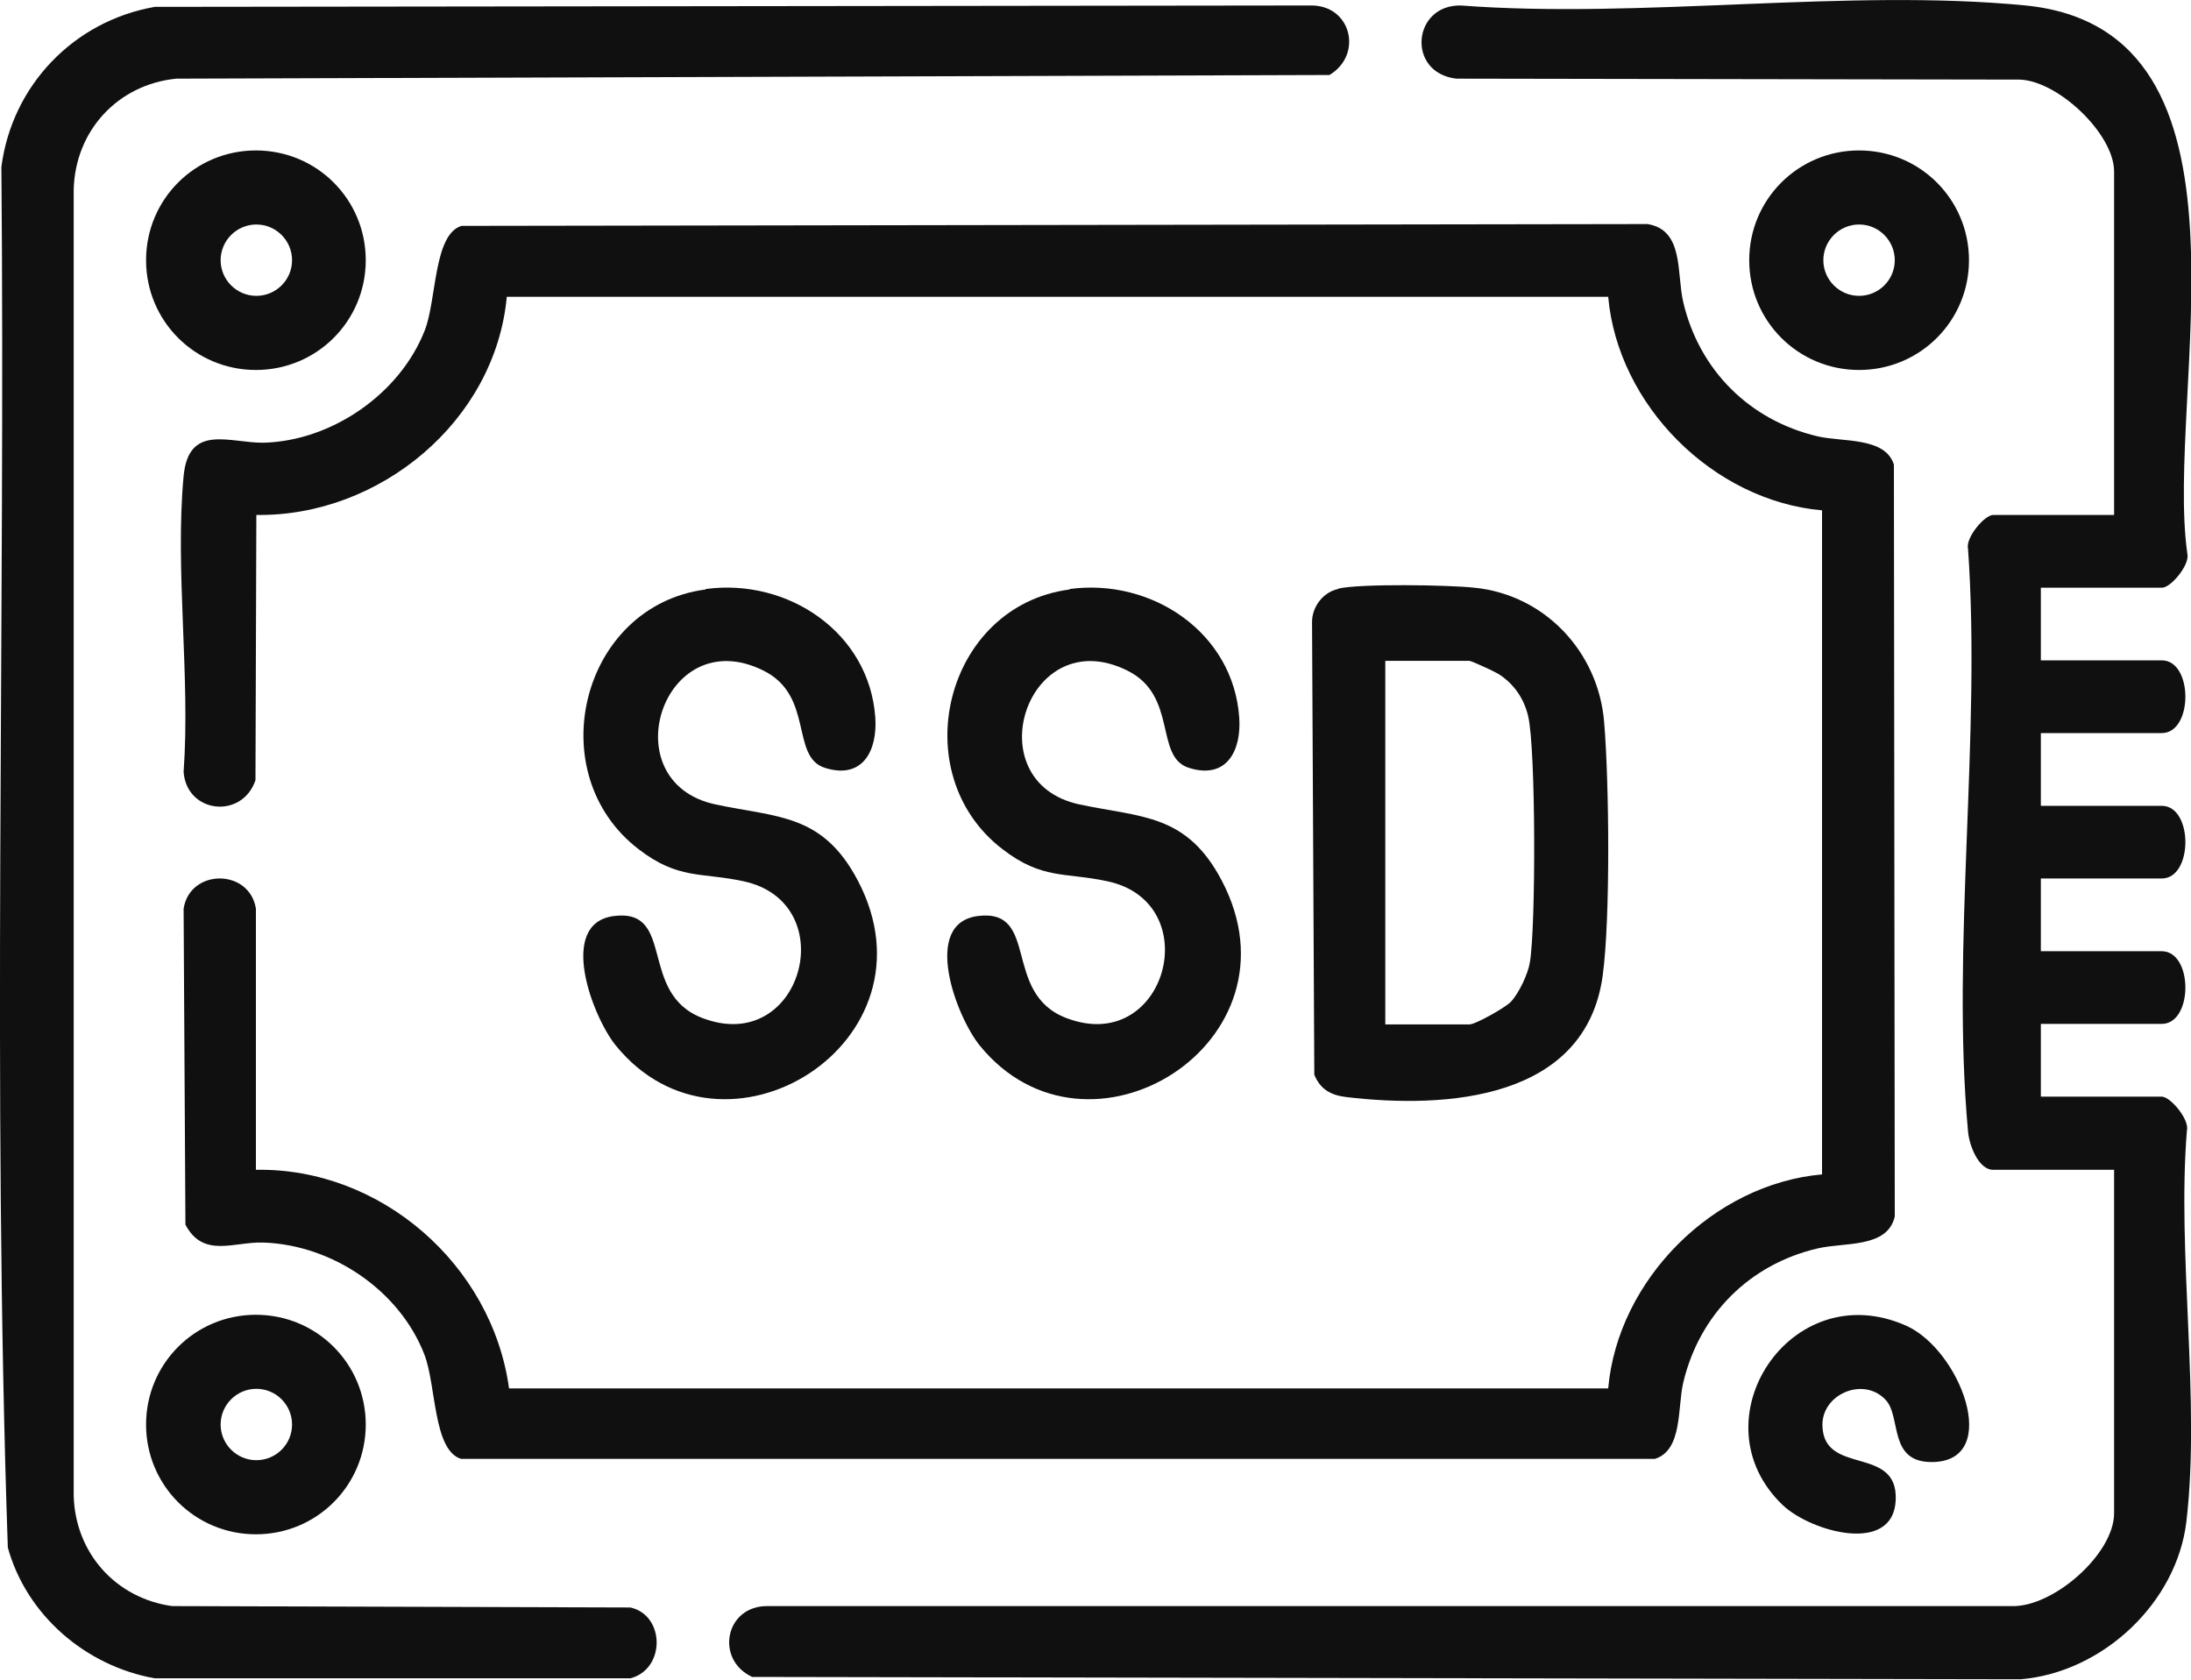 <svg width="30" height="23" viewBox="0 0 30 23" fill="none" xmlns="http://www.w3.org/2000/svg">
<g clip-path="url(#clip0_436_990)">
<path d="M3.504 16.018C5.215 15.987 6.738 17.32 6.97 19.011H22.02C22.152 17.521 23.462 16.212 24.948 16.081V6.988C23.456 6.857 22.152 5.548 22.02 4.064H6.939C6.782 5.767 5.196 7.076 3.51 7.051L3.498 10.683C3.316 11.221 2.557 11.14 2.514 10.57C2.608 9.268 2.394 7.802 2.514 6.519C2.583 5.792 3.147 6.068 3.611 6.062C4.544 6.037 5.478 5.392 5.817 4.521C5.98 4.102 5.936 3.212 6.318 3.093L22.559 3.068C23.061 3.15 22.954 3.738 23.048 4.139C23.268 5.072 23.957 5.755 24.885 5.974C25.224 6.055 25.813 5.98 25.932 6.362L25.944 16.657C25.844 17.095 25.255 17.007 24.885 17.095C23.951 17.314 23.268 18.003 23.048 18.93C22.967 19.268 23.042 19.857 22.66 19.976H6.312C5.93 19.857 5.974 18.967 5.811 18.548C5.472 17.671 4.551 17.045 3.604 17.014C3.203 17.001 2.783 17.233 2.539 16.769L2.514 12.442C2.601 11.891 3.416 11.891 3.504 12.442V16.018Z" fill="#101010"/>
<path d="M27.944 8.047V9.042H29.599C30.031 9.042 30.031 10.038 29.599 10.038H27.944V11.034H29.599C30.031 11.034 30.031 12.029 29.599 12.029H27.944V13.025H29.599C30.031 13.025 30.031 14.02 29.599 14.02H27.944V15.016H29.599C29.718 15.016 29.981 15.329 29.944 15.479C29.806 17.176 30.132 19.168 29.937 20.833C29.806 21.948 28.79 22.9 27.668 22.994L10.299 22.962C9.785 22.724 9.929 21.979 10.518 21.992H27.543C28.113 22.011 28.947 21.278 28.947 20.721V16.018H27.292C27.085 16.018 26.96 15.667 26.947 15.492C26.715 12.962 27.129 10.082 26.947 7.514C26.91 7.364 27.173 7.051 27.292 7.051H28.947V2.348C28.947 1.835 28.182 1.108 27.656 1.09L19.939 1.077C19.256 0.996 19.338 0.063 20.002 0.075C22.478 0.263 25.299 -0.163 27.737 0.075C31.097 0.413 29.636 5.379 29.95 7.583C29.987 7.733 29.724 8.047 29.605 8.047H27.95H27.944Z" fill="#101010"/>
<path d="M2.119 0.094L17.94 0.075C18.504 0.063 18.667 0.751 18.203 1.027L2.413 1.077C1.611 1.158 1.028 1.791 1.009 2.599V20.476C1.028 21.265 1.586 21.885 2.357 21.992L8.631 22.011C9.108 22.117 9.114 22.856 8.631 22.981H2.119C1.172 22.812 0.364 22.117 0.107 21.19C-0.107 14.91 0.075 8.585 0.019 2.286C0.163 1.171 1.009 0.288 2.119 0.094Z" fill="#101010"/>
<path d="M18.328 8.059C18.629 7.99 19.839 8.009 20.184 8.047C21.149 8.141 21.883 8.923 21.964 9.881C22.033 10.695 22.052 12.568 21.945 13.357C21.713 15.06 19.808 15.185 18.435 15.022C18.222 14.997 18.078 14.916 17.996 14.716L17.965 8.516C17.965 8.31 18.115 8.109 18.322 8.065L18.328 8.059ZM18.968 14.027H20.121C20.203 14.027 20.604 13.801 20.685 13.72C20.798 13.601 20.924 13.332 20.948 13.175C21.03 12.693 21.03 10.251 20.924 9.806C20.867 9.562 20.723 9.355 20.51 9.224C20.46 9.193 20.146 9.049 20.121 9.049H18.968V14.033V14.027Z" fill="#101010"/>
<path d="M9.666 8.065C10.788 7.915 11.903 8.66 11.985 9.825C12.016 10.282 11.809 10.677 11.295 10.514C10.819 10.364 11.151 9.524 10.449 9.18C9.076 8.504 8.362 10.708 9.797 11.015C10.65 11.196 11.264 11.14 11.747 12.06C12.906 14.271 9.91 16.137 8.431 14.315C8.111 13.92 7.628 12.643 8.406 12.543C9.258 12.436 8.732 13.601 9.616 13.939C10.982 14.465 11.552 12.361 10.18 12.067C9.597 11.941 9.29 12.048 8.744 11.628C7.39 10.589 7.954 8.297 9.659 8.072L9.666 8.065Z" fill="#101010"/>
<path d="M14.649 8.065C15.771 7.915 16.887 8.66 16.968 9.825C17 10.282 16.793 10.677 16.279 10.514C15.802 10.364 16.134 9.524 15.432 9.18C14.06 8.504 13.345 10.708 14.781 11.015C15.633 11.196 16.247 11.14 16.73 12.06C17.89 14.271 14.893 16.137 13.414 14.315C13.094 13.92 12.612 12.643 13.389 12.543C14.242 12.436 13.715 13.601 14.599 13.939C15.965 14.465 16.536 12.361 15.163 12.067C14.58 11.941 14.273 12.048 13.727 11.628C12.373 10.589 12.938 8.297 14.643 8.072L14.649 8.065Z" fill="#101010"/>
<path d="M5.008 3.563C5.008 4.396 4.338 5.066 3.504 5.066C2.67 5.066 2 4.396 2 3.563C2 2.73 2.67 2.06 3.504 2.06C4.338 2.06 5.008 2.73 5.008 3.563ZM3.999 3.563C3.999 3.294 3.78 3.074 3.51 3.074C3.241 3.074 3.021 3.294 3.021 3.563C3.021 3.832 3.241 4.051 3.51 4.051C3.78 4.051 3.999 3.832 3.999 3.563Z" fill="#101010"/>
<path d="M5.008 19.506C5.008 20.339 4.338 21.009 3.504 21.009C2.67 21.009 2 20.339 2 19.506C2 18.673 2.67 18.003 3.504 18.003C4.338 18.003 5.008 18.673 5.008 19.506ZM3.999 19.506C3.999 19.236 3.78 19.017 3.51 19.017C3.241 19.017 3.021 19.236 3.021 19.506C3.021 19.775 3.241 19.994 3.51 19.994C3.78 19.994 3.999 19.775 3.999 19.506Z" fill="#101010"/>
<path d="M26.96 3.563C26.96 4.396 26.289 5.066 25.455 5.066C24.622 5.066 23.951 4.396 23.951 3.563C23.951 2.73 24.622 2.06 25.455 2.06C26.289 2.06 26.96 2.73 26.96 3.563ZM25.944 3.563C25.944 3.294 25.725 3.074 25.455 3.074C25.186 3.074 24.966 3.294 24.966 3.563C24.966 3.832 25.186 4.051 25.455 4.051C25.725 4.051 25.944 3.832 25.944 3.563Z" fill="#101010"/>
<path d="M25.806 19.155C25.499 18.848 24.929 19.099 24.954 19.537C24.985 20.207 25.988 19.788 25.957 20.539C25.926 21.291 24.804 20.977 24.415 20.614C23.199 19.462 24.515 17.446 26.101 18.153C26.841 18.485 27.405 19.982 26.483 20.019C25.838 20.044 26.045 19.393 25.813 19.162L25.806 19.155Z" fill="#101010"/>
</g>
<defs>
<clipPath id="clip0_436_990">
<rect width="30" height="23" fill="white"/>
</clipPath>
</defs>
</svg>
